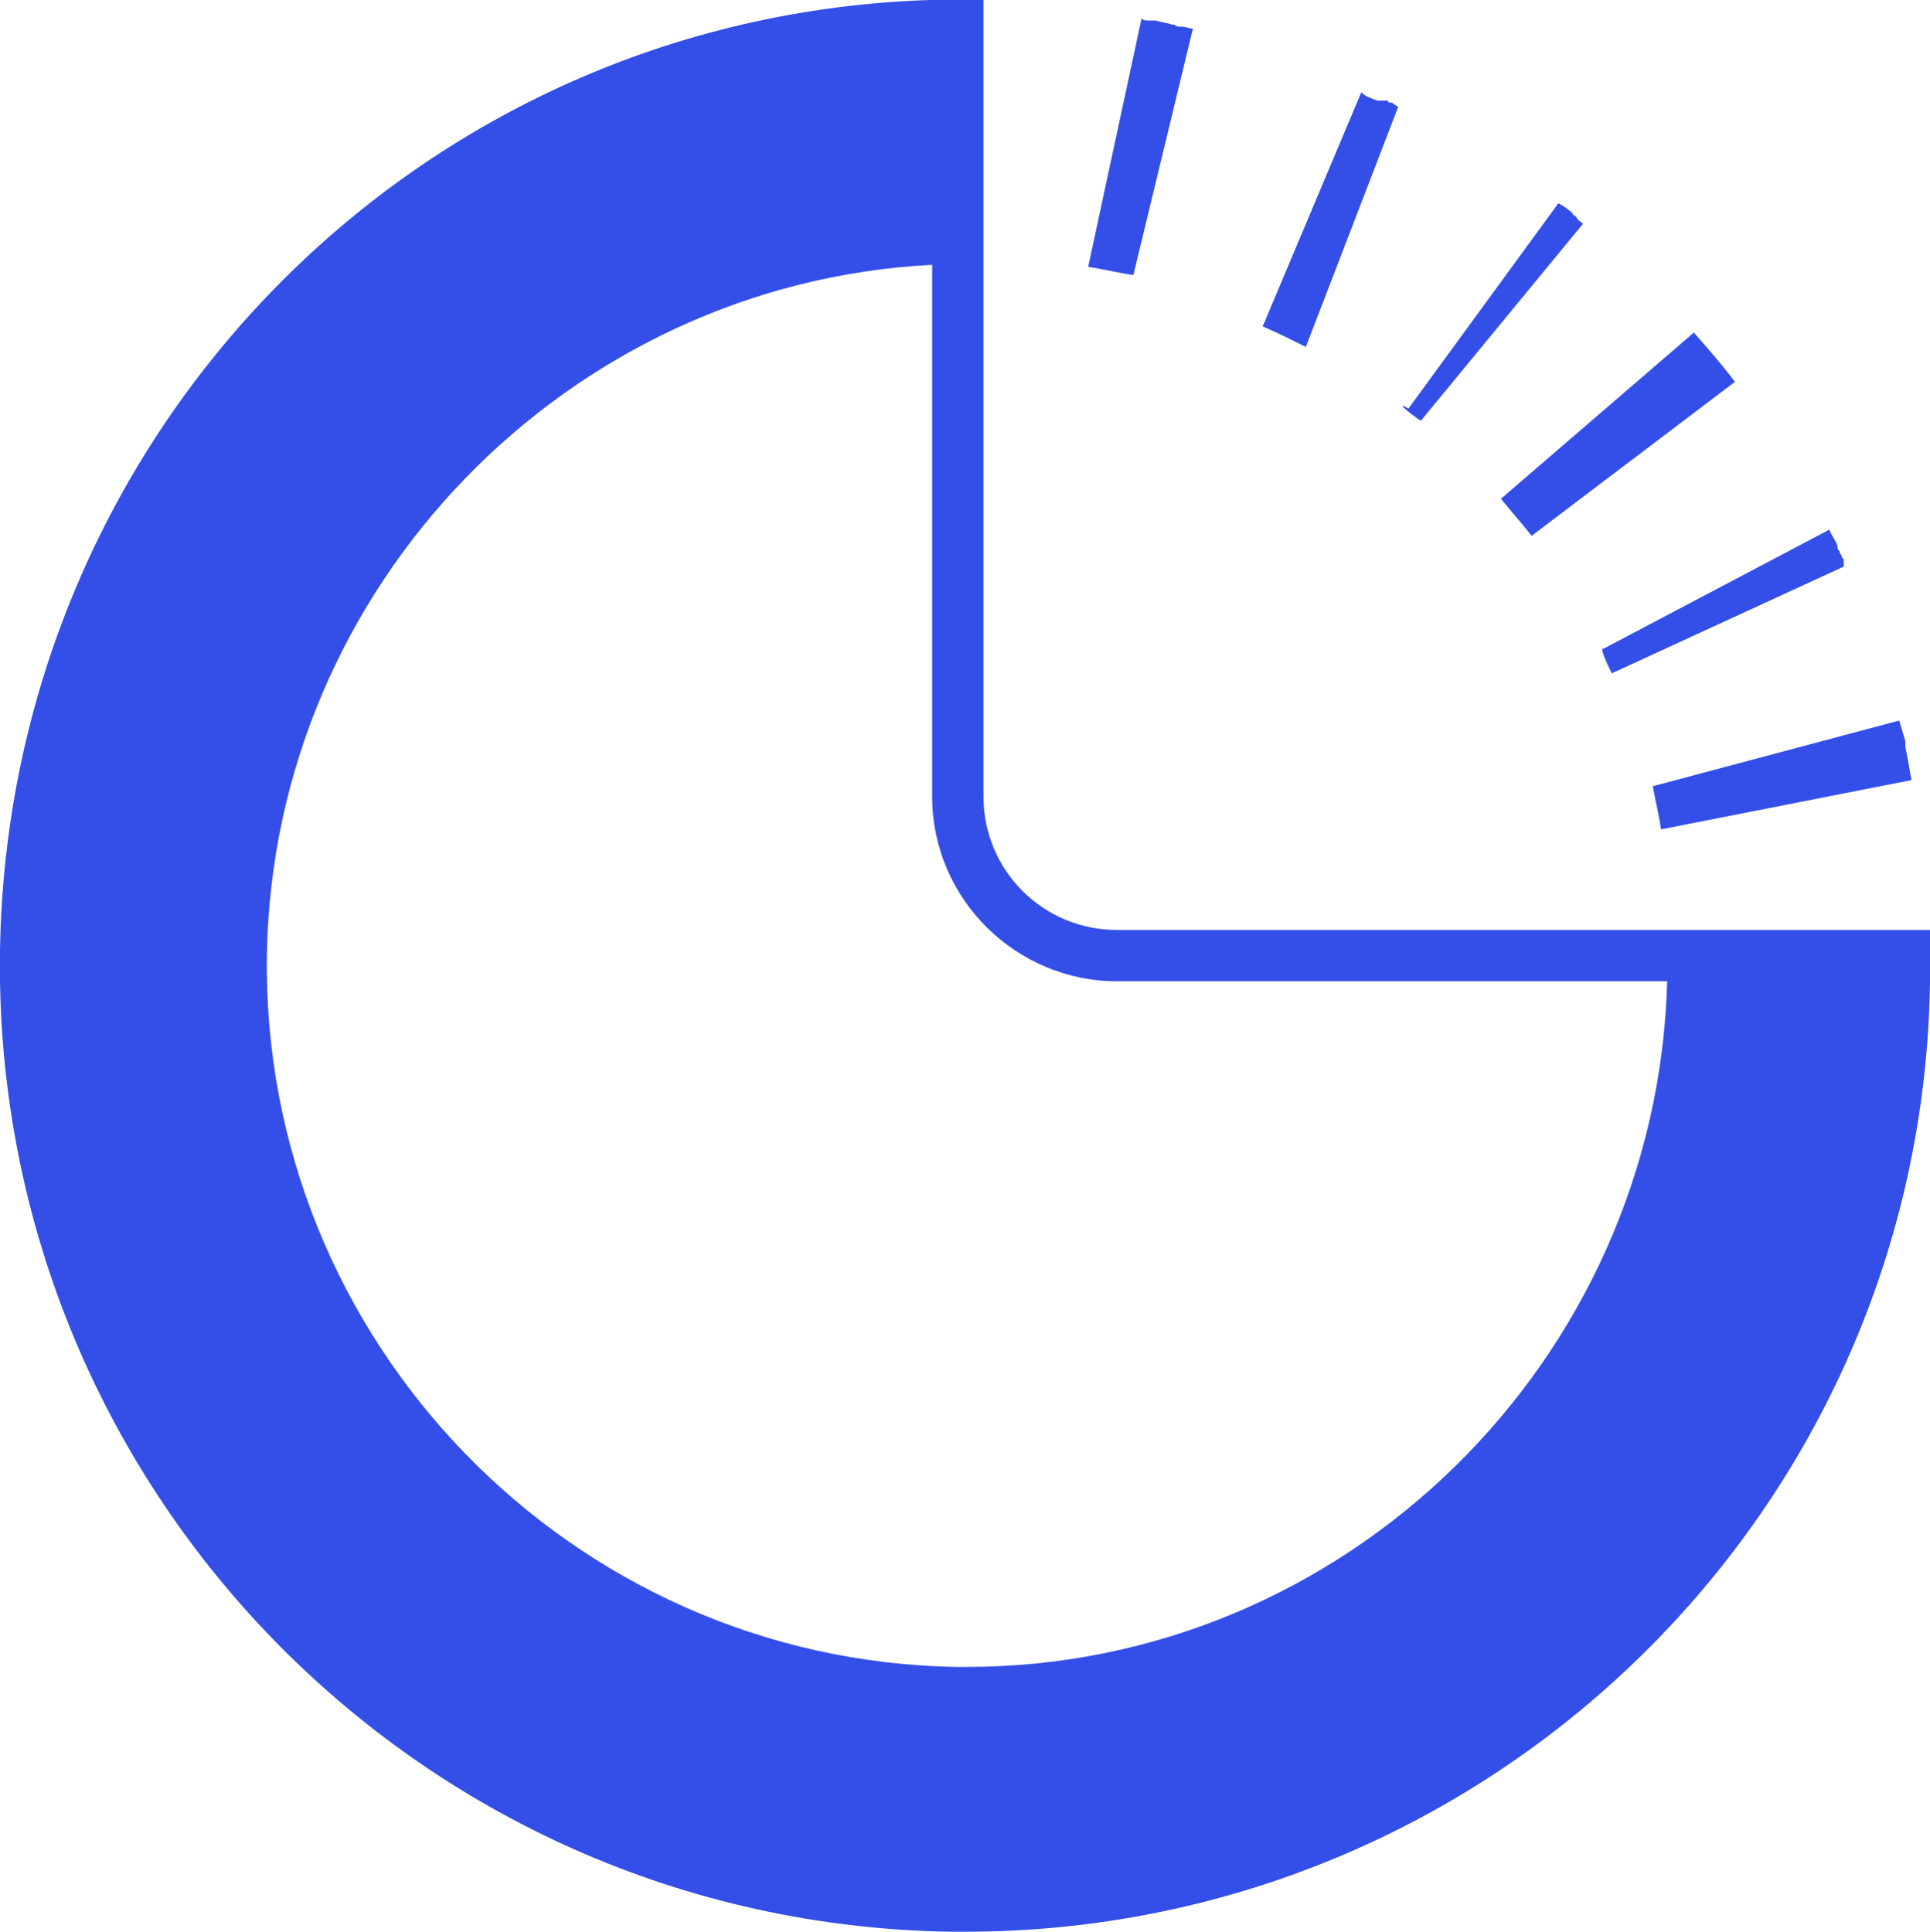 <?xml version="1.0" encoding="utf-8"?>
<!-- Generator: Adobe Illustrator 25.0.0, SVG Export Plug-In . SVG Version: 6.00 Build 0)  -->
<svg version="1.1" id="Layer_1" xmlns="http://www.w3.org/2000/svg" xmlns:xlink="http://www.w3.org/1999/xlink" x="0px" y="0px"
	 viewBox="0 0 94 94.1" style="enable-background:new 0 0 94 94.1;" xml:space="preserve">
<style type="text/css">
	.st0{fill:#344FE8;}
</style>
<g>
	<g>
		<path class="st0" d="M54.4,45.3c-3.6,0-6.5-2.9-6.5-6.5V0H47l0,0c0,0-0.1,0-0.3,0c-0.1,0-0.2,0-0.2,0h-1.2l0,0
			C20.3,0.8,0.4,21.1,0,46.3c-0.4,26,20.3,47.4,46.3,47.8c0.2,0,0.5,0,0.7,0c25.6,0,46.6-20.5,47-46.2l0,0v-2.6H54.4z M47.1,81.2
			h-0.5C27.8,80.9,12.7,65.3,13,46.5c0.3-18,14.7-32.7,32.4-33.6v25.9c0,5,4.1,9,9,9h26.8C80.7,66.3,65.5,81.2,47.1,81.2z"/>
		<path class="st0" d="M74.6,26.1l9.9-7.5c-0.6-0.8-1.3-1.6-2-2.4l0,0l-9.4,8.1C73.6,24.9,74.2,25.6,74.6,26.1z"/>
		<path class="st0" d="M78.5,32.8l11.3-5.2c0,0,0-0.1,0-0.2l0,0l0,0l0,0l0,0l0,0l0,0l0,0l0,0l0,0l0,0v-0.1l0,0l0,0l0,0l0,0l0,0l0,0
			l0,0c0-0.1-0.1-0.1-0.1-0.2l0,0l0,0l0,0l0,0l0,0c0-0.1-0.1-0.1-0.1-0.2l0,0l0,0l0,0l0,0l0,0c0-0.1-0.1-0.1-0.1-0.2l0,0l0,0l0,0
			l0,0l0,0l0,0l0,0l0,0l0,0c0,0,0,0,0-0.1l0,0l0,0l0,0l0,0l0,0l0,0l0,0l0,0l0,0l0,0l0,0l0,0l0,0l0,0l0,0l0,0l0,0l0,0l0,0l0,0l0,0
			l0,0c-0.1-0.3-0.3-0.5-0.4-0.8l-11,5.8C77.9,31.5,78.2,32.2,78.5,32.8z"/>
		<path class="st0" d="M80.9,40.4L93.1,38c-0.1-0.5-0.2-1.2-0.3-1.6l0,0v-0.1l0,0v-0.1l0,0v-0.1l0,0c-0.1-0.3-0.2-0.7-0.3-1l-12,3.2
			C80.6,38.9,80.8,39.7,80.9,40.4z"/>
		<path class="st0" d="M58.1,1.4c-0.1,0-0.4-0.1-0.5-0.1l0,0h-0.1l0,0c-0.1,0-0.2,0-0.3-0.1l0,0h-0.1l0,0c-0.3-0.1-0.5-0.1-0.8-0.2
			l0,0h-0.1l0,0l0,0l0,0C56,1,56,1,56,1l0,0l0,0l0,0l0,0l0,0c0,0,0,0-0.1,0l0,0l0,0l0,0l0,0l0,0l0,0l0,0l0,0l0,0l0,0l0,0l0,0l0,0
			l0,0l0,0l0,0l0,0l0,0c-0.1,0-0.2,0-0.3-0.1L53,13c0.7,0.1,1.5,0.3,2.2,0.4L58.1,1.4z"/>
		<path class="st0" d="M69.2,20.5l7.9-9.6c-0.1-0.1-0.3-0.2-0.3-0.3l0,0l0,0l0,0c0,0,0,0-0.1-0.1l0,0l0,0l0,0l0,0l0,0l0,0l0,0l0,0
			l0,0l0,0l0,0l0,0l0,0l0,0l0,0l0,0l0,0l0,0l0,0l0,0l0,0l0,0l0,0l0,0l0,0l0,0l0,0l0,0l0,0l0,0l0,0l0,0l0,0l0,0l0,0l0,0l0,0l0,0l0,0
			l0,0l0,0l0,0l0,0l0,0l0,0l0,0l0,0l0,0l0,0l0,0l0,0l0,0l0,0l0,0l0,0l0,0l0,0l0,0l0,0l0,0l0,0l0,0l0,0l0,0l0,0l0,0l0,0
			c0,0-0.1,0-0.1-0.1l0,0l0,0l0,0c-0.2-0.2-0.5-0.4-0.7-0.5l-7.3,10C67.9,19.5,68.6,20.1,69.2,20.5z"/>
		<path class="st0" d="M68.1,5.2c0,0-0.2-0.1-0.3-0.2l0,0l0,0l0,0l0,0l0,0l0,0l0,0l0,0l0,0l0,0l0,0l0,0l0,0l0,0l0,0l0,0h-0.1l0,0
			l0,0l0,0c0,0-0.1,0-0.1-0.1l0,0l0,0h-0.1l0,0l0,0l0,0h-0.1l0,0l0,0l0,0h-0.1l0,0l0,0l0,0l0,0h-0.1l0,0l0,0l0,0h-0.1l0,0l0,0l0,0
			l0,0l0,0l0,0l0,0l0,0l0,0l0,0l0,0l0,0l0,0l0,0l0,0l0,0l0,0l0,0l0,0l0,0l0,0l0,0l0,0l0,0c-0.3-0.1-0.6-0.2-0.8-0.4l-4.8,11.4
			c0.7,0.3,1.5,0.7,2.1,1L68.1,5.2z"/>
	</g>
</g>
</svg>
